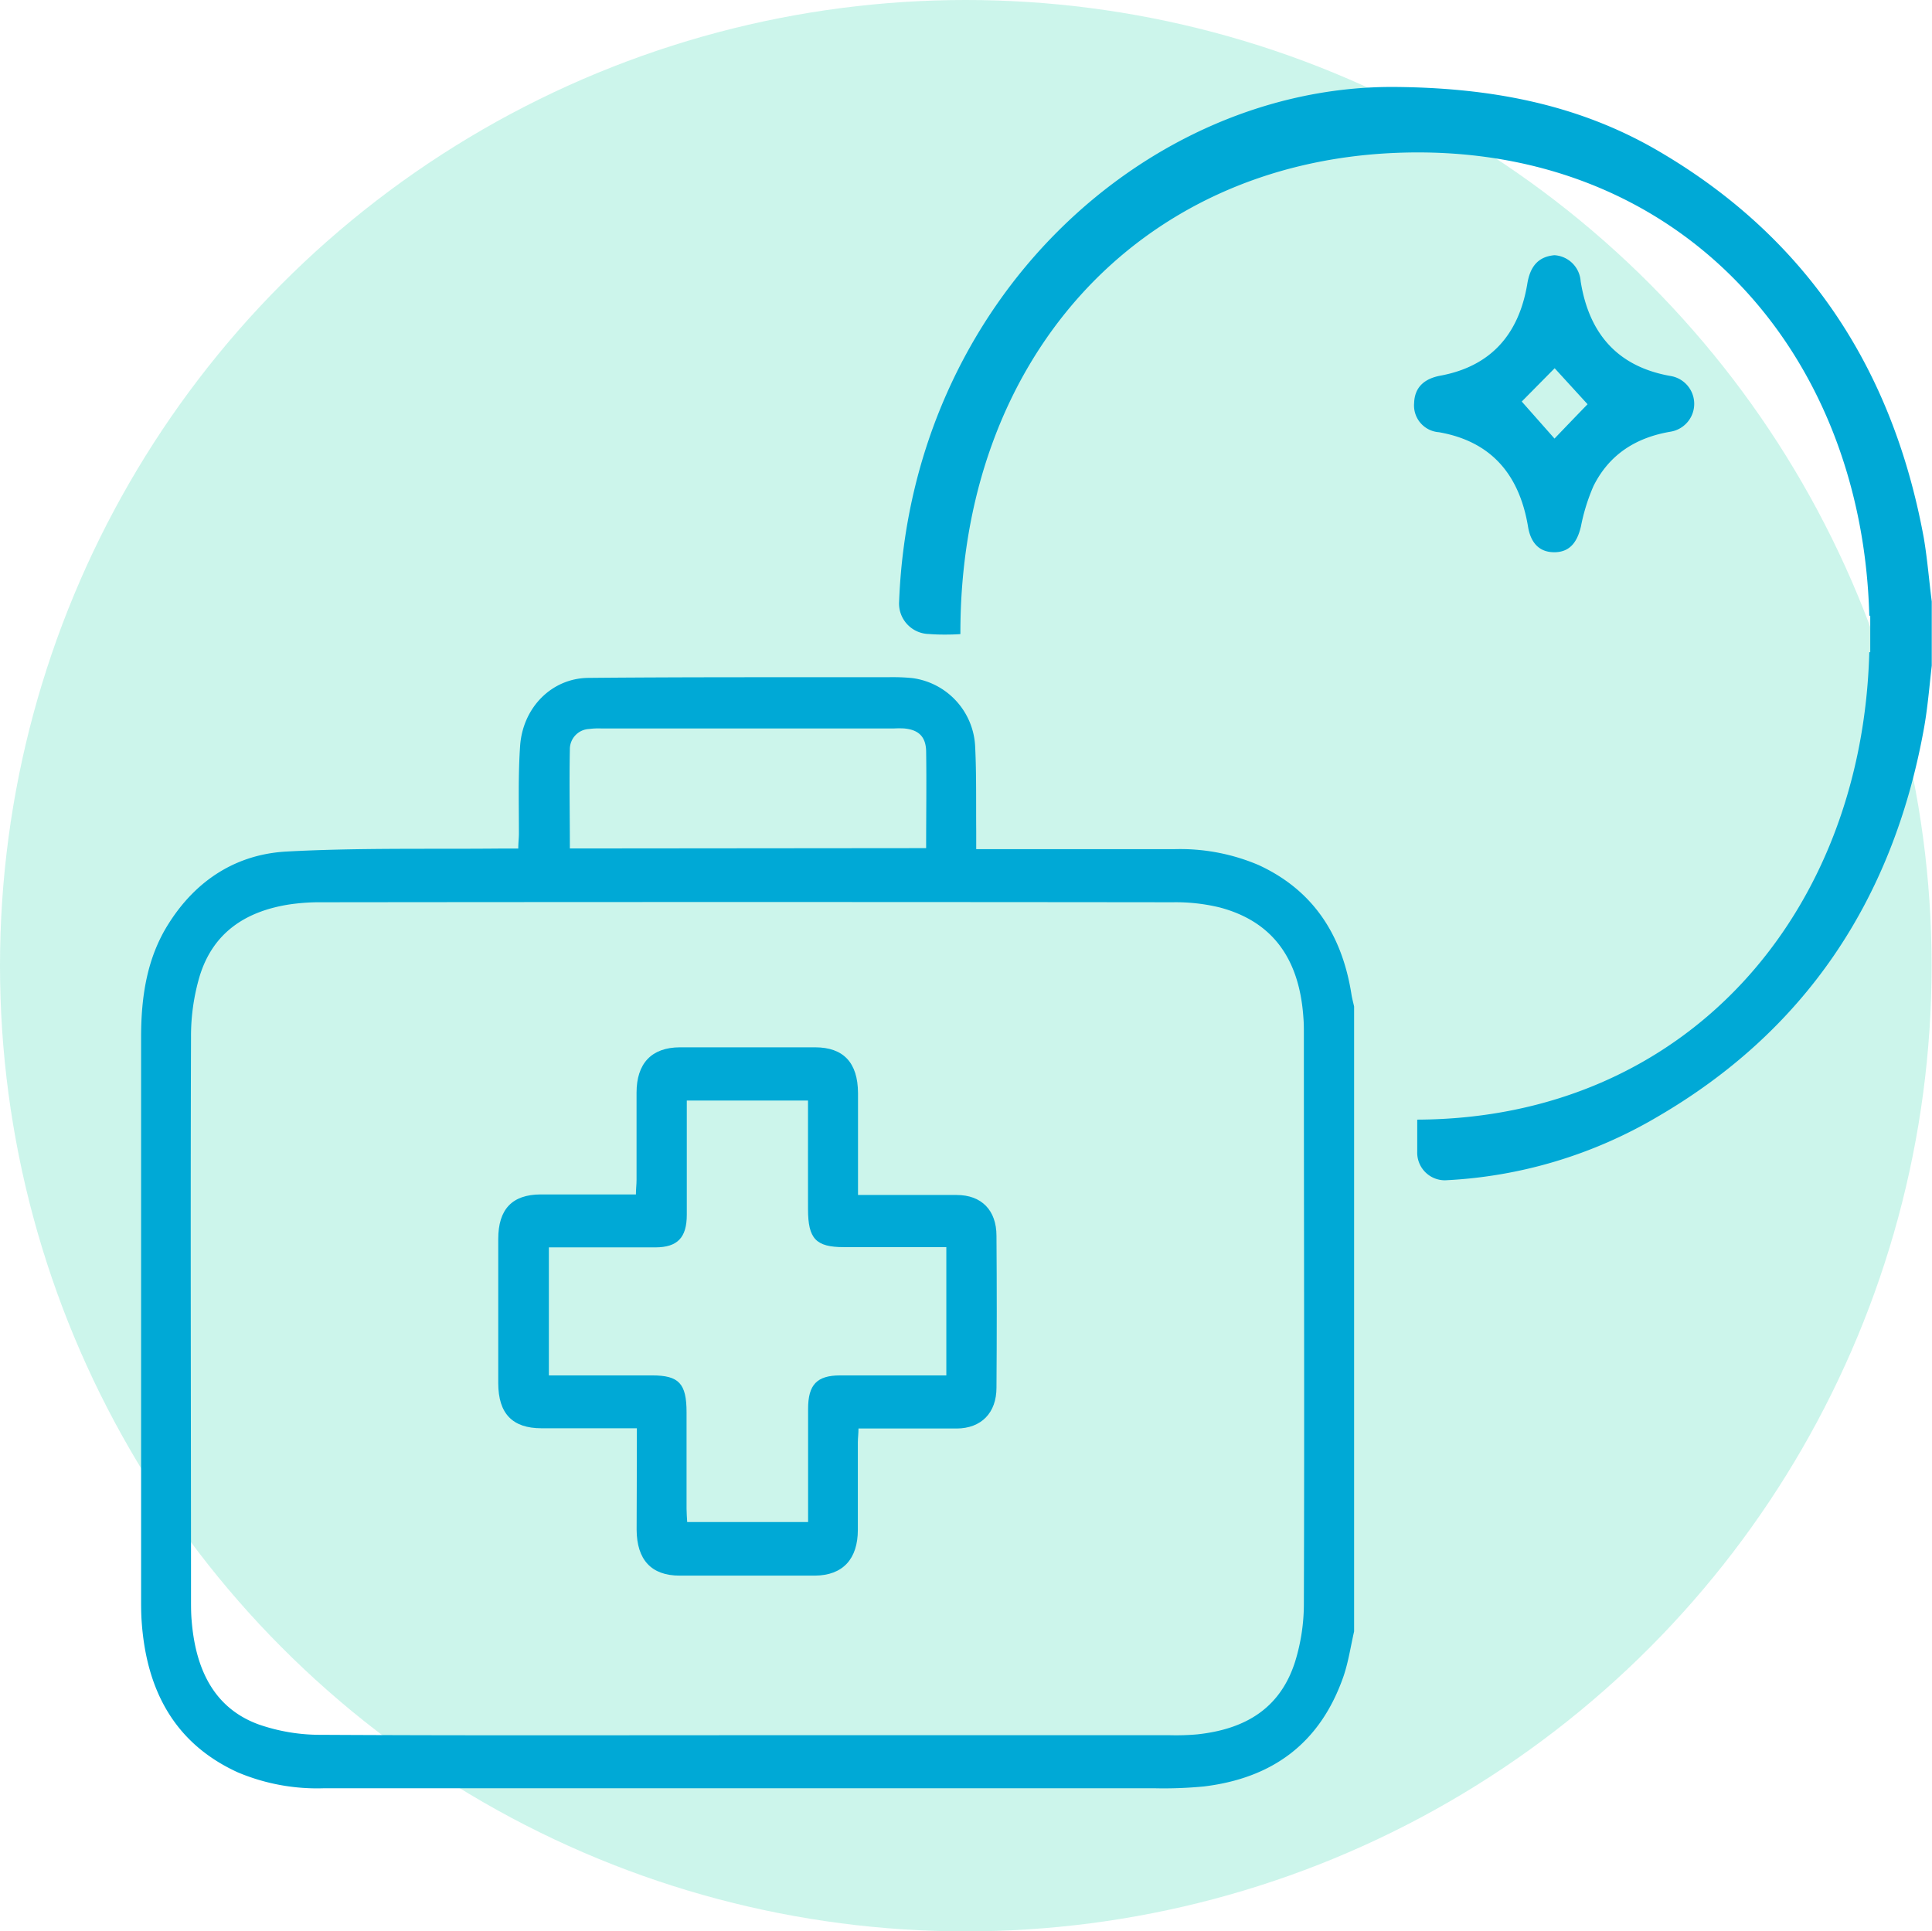 <svg id="Layer_1" data-name="Layer 1" xmlns="http://www.w3.org/2000/svg" viewBox="0 0 243.05 243"><defs><style>.cls-1{fill:#00d19f;opacity:0.2;}.cls-2{fill:#00a9d6;}</style></defs><title>special_lens_icon</title><circle class="cls-1" cx="121.5" cy="121.5" r="121.5"/><path class="cls-2" d="M561.3,468.35c-.43,1.87-.71,3.8-1.32,5.61-3,8.67-9.17,12.86-17.52,13.89a52.45,52.45,0,0,1-6.4.23H431.78a25.65,25.65,0,0,1-10.92-2c-7.88-3.6-11.49-10.24-12.09-19-.07-.95-.07-1.9-.07-2.84q0-35.34,0-70.67c0-5.09.74-10,3.47-14.28,3.52-5.58,8.64-8.72,14.8-9.06,9-.49,18.06-.29,27.1-.38h2.08c0-.7.08-1.3.08-1.9,0-3.68-.1-7.37.15-11,.34-4.87,4-8.52,8.57-8.57,12.76-.12,25.53-.07,38.29-.09a23.49,23.49,0,0,1,2.52.12,9.11,9.11,0,0,1,7.87,8.67c.17,3.52.1,7.05.13,10.57,0,.68,0,1.36,0,2.28h1.82c7.7,0,15.4,0,23.09,0a25.15,25.15,0,0,1,10.62,2c6.77,3.12,10.49,8.68,11.68,16.29.08.51.22,1,.33,1.51Zm-76.45,13.06h53.33a30,30,0,0,0,3.42-.11c5.68-.62,10.3-3,12.26-9.09a24.69,24.69,0,0,0,1.12-7.41c.08-23.88,0-47.75,0-71.62,0-.69,0-1.37-.06-2.05-.5-7.47-3.93-12.11-10.5-13.86a23.37,23.37,0,0,0-5.9-.66q-53.56-.06-107.12,0a26.24,26.24,0,0,0-4.15.29c-5.27.85-9.46,3.41-11.18,9a26.57,26.57,0,0,0-1.09,7.74c-.08,23.56,0,47.12,0,70.67,0,.9,0,1.79.08,2.68.48,6,2.74,11,8.45,13.07a23.58,23.58,0,0,0,7.87,1.3C449.19,481.46,467,481.41,484.85,481.41ZM507.46,369.8c0-4.16.06-8.2,0-12.23-.05-1.84-1-2.68-2.8-2.83a11.73,11.73,0,0,0-1.19,0H466.53a9.12,9.12,0,0,0-1.48.07,2.54,2.54,0,0,0-2.41,2.54c-.08,4.13,0,8.27,0,12.49Z" transform="translate(-390.95 -263.09)"/><path class="cls-2" d="M471.07,442.79h-12c-3.65,0-5.43-1.84-5.44-5.66q0-9.08,0-18.15c0-3.76,1.76-5.59,5.32-5.61,4,0,7.93,0,12,0,0-.69.08-1.25.08-1.81,0-3.68,0-7.36,0-11s1.85-5.69,5.46-5.7h17c3.57,0,5.38,1.93,5.4,5.75,0,4.21,0,8.41,0,12.83h1.69c3.58,0,7.16,0,10.73,0,3.11,0,5,1.91,5,5.14q.07,9.56,0,19.09c0,3.21-1.93,5.13-5,5.15-4.07,0-8.13,0-12.36,0,0,.64-.08,1.19-.08,1.74,0,3.68,0,7.36,0,11s-1.85,5.75-5.42,5.77c-5.66,0-11.33,0-17,0-3.57,0-5.39-2-5.41-5.78C471.05,451.37,471.07,447.17,471.07,442.79Zm21.53-41.23H477.35v1.75c0,4.2,0,8.41,0,12.62,0,2.88-1.18,4.09-3.93,4.1-2.58,0-5.16,0-7.74,0H460v16.11h13c3.34,0,4.32,1,4.32,4.63,0,4.05,0,8.1,0,12.14,0,.56.05,1.11.08,1.68h15.21v-1.78c0-4.15,0-8.31,0-12.46,0-3.05,1.11-4.2,4-4.21H510V420H497.1c-3.51,0-4.5-1.05-4.5-4.79C492.59,410.75,492.6,406.29,492.6,401.56Z" transform="translate(-390.95 -263.09)"/><path class="cls-2" d="M511.77,342.86c-.08-34.3,22.11-59.14,54.65-60.53,35.22-1.51,58.8,24.44,59.69,58.23h.12v4.59h-.12c-.87,32.89-23,58.67-56.87,58.81V408a3.48,3.48,0,0,0,3.52,3.59,57.94,57.94,0,0,0,26.72-8c18.33-10.67,29.54-27,33.49-48.76.48-2.62.69-5.3,1-8v-8.05c-.34-2.65-.55-5.33-1-8-4-21.79-15.16-38.08-33.49-48.75-10.31-6-21.47-7.92-33.22-8-30.79-.12-60.7,26.58-62.2,64.73a3.84,3.84,0,0,0,3.79,4.1C509.38,343,511.77,342.9,511.77,342.86Z" transform="translate(-390.95 -263.09)"/><path class="cls-2" d="M586.51,295.2a3.52,3.52,0,0,1,3.29,3.28q1.63,10.23,11.33,11.92a3.55,3.55,0,0,1,0,7c-4.23.71-7.67,2.75-9.71,6.83a24.38,24.38,0,0,0-1.59,5.12c-.45,1.89-1.35,3.19-3.28,3.22s-3-1.16-3.35-3.1c-1.1-6.8-4.77-10.87-11.23-12a3.37,3.37,0,0,1-3.12-3.65c.06-2.13,1.43-3.12,3.33-3.47,6.15-1.15,9.8-5,10.9-11.5C583.42,296.68,584.41,295.38,586.51,295.2Zm0,23.07c1.32-1.38,2.83-2.95,4.16-4.32l-4.14-4.53-4.14,4.19Z" transform="translate(-390.95 -263.09)"/></svg>
